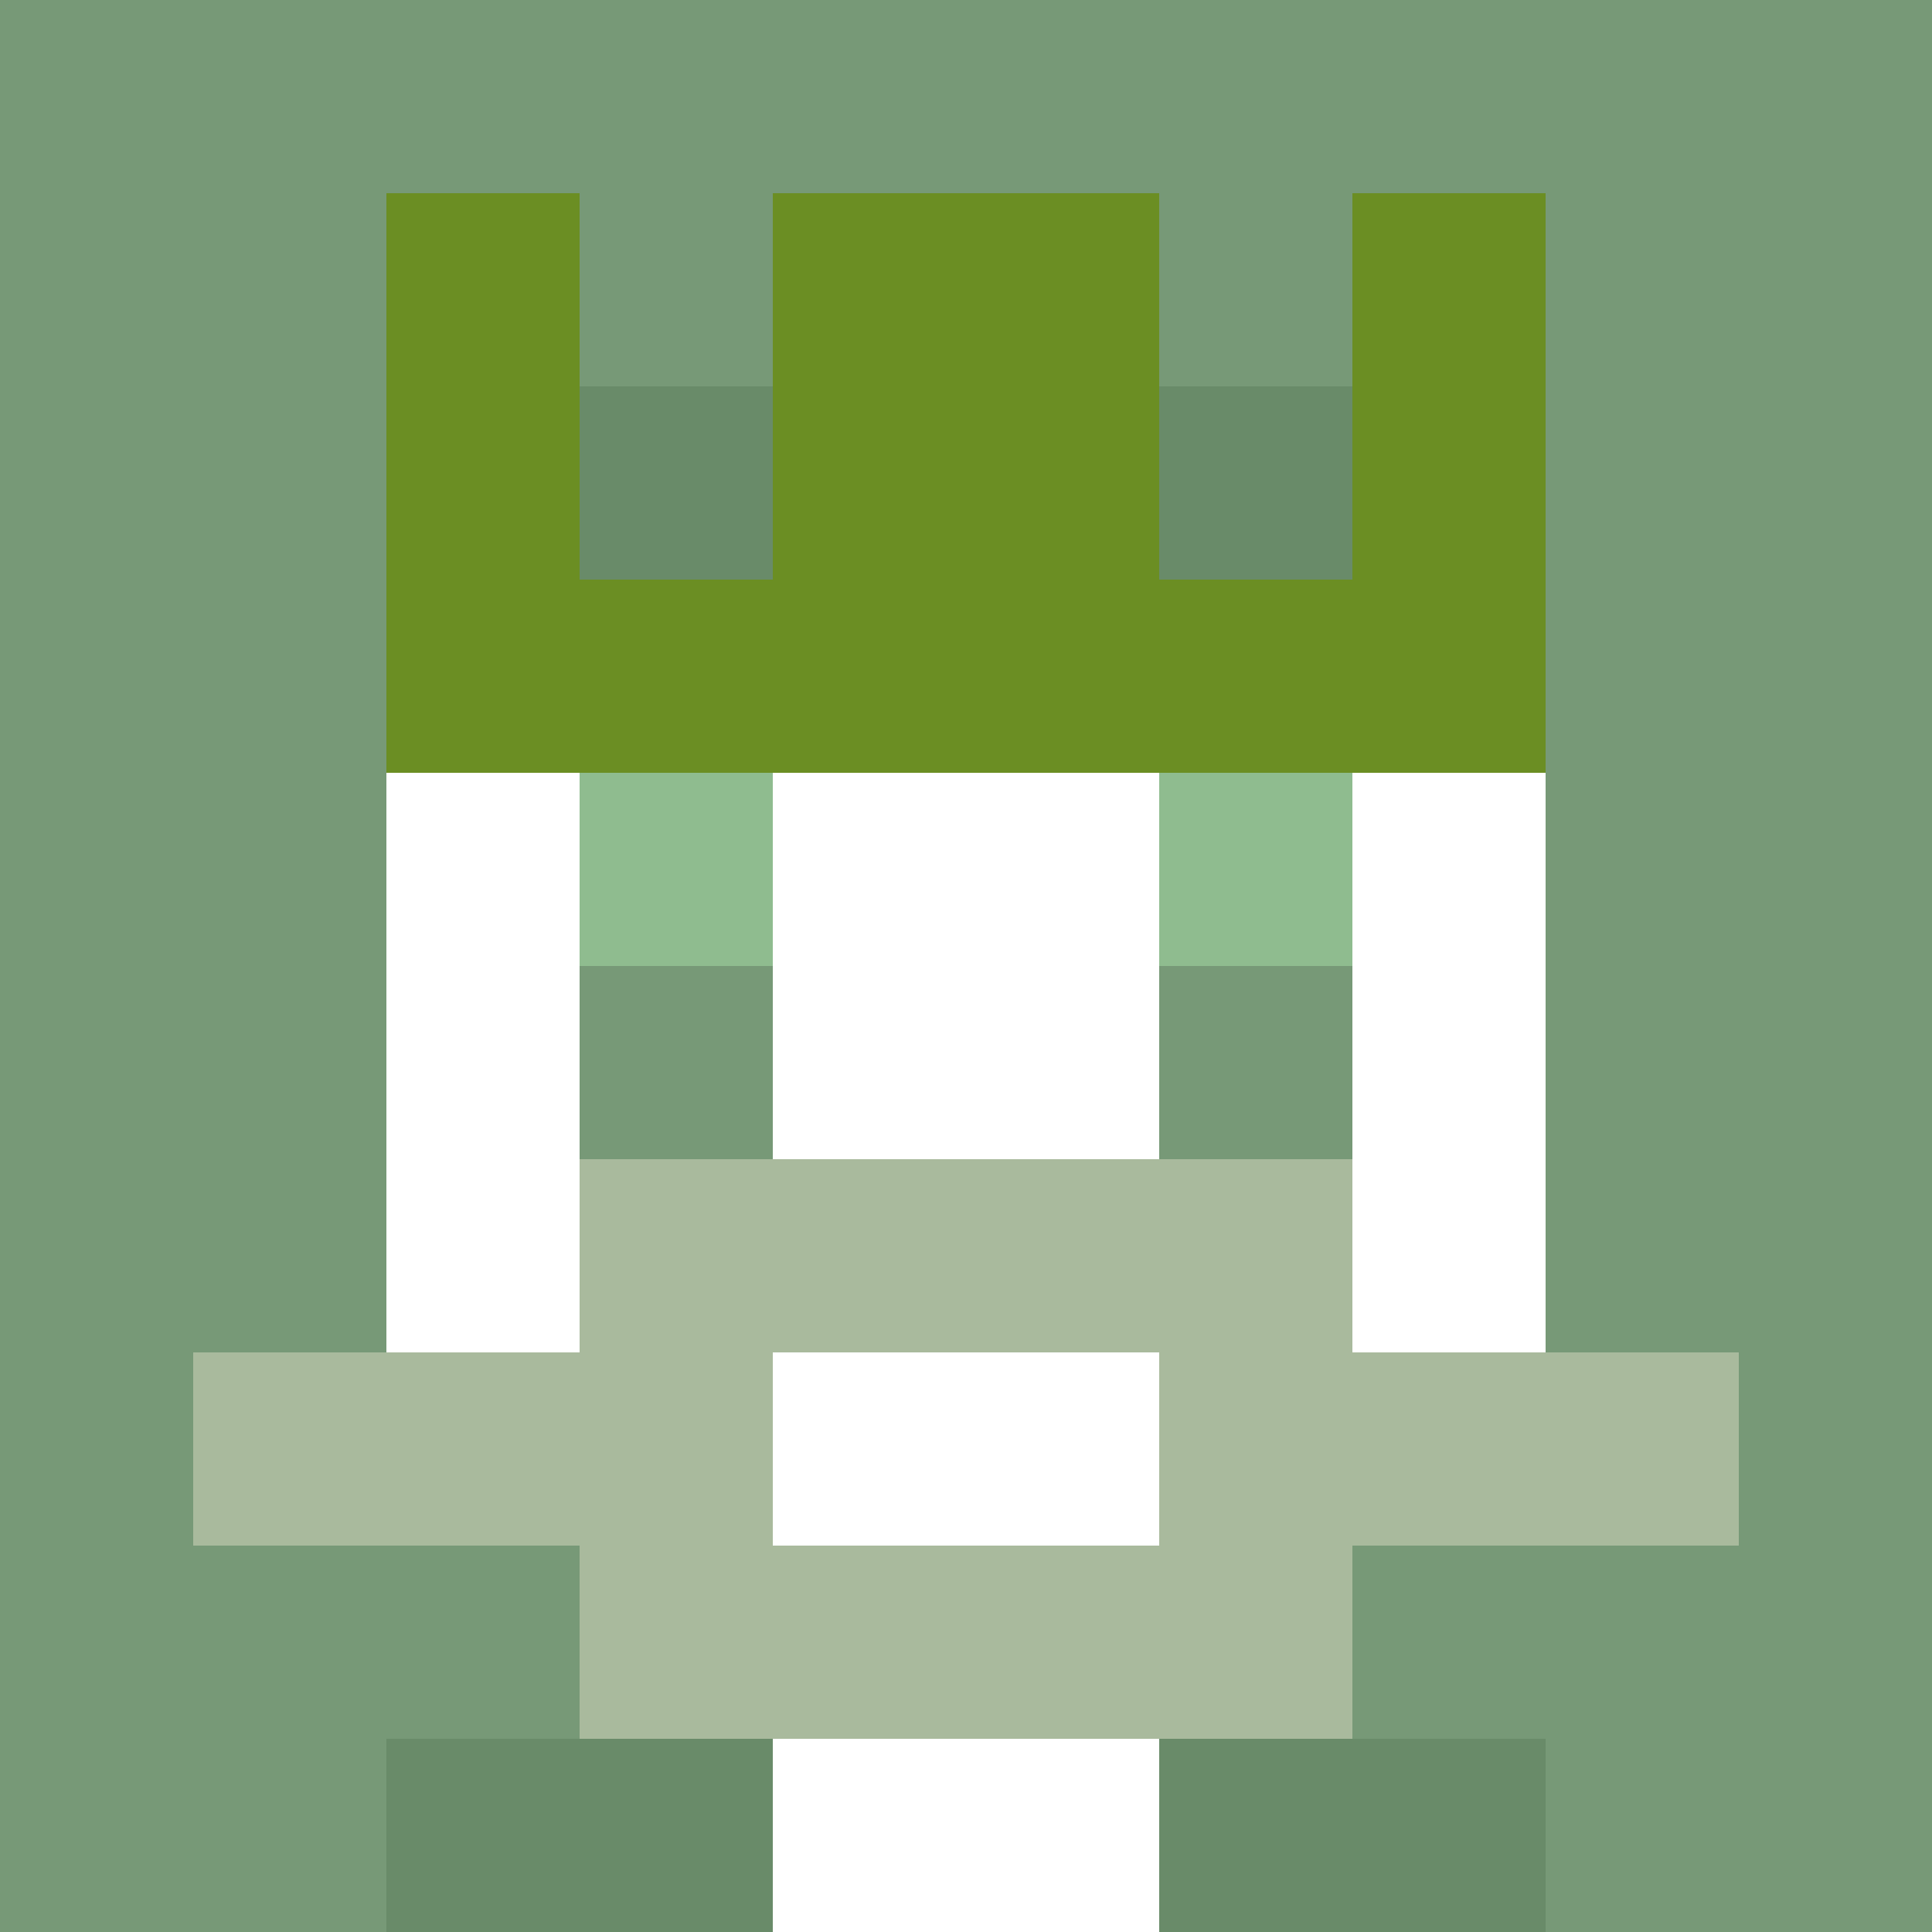 <svg xmlns="http://www.w3.org/2000/svg" version="1.1" width="941" height="941" viewBox="0 0 941 941">
<title>'goose-pfp-royal' by Dmitri Cherniak</title>
<desc>The Goose Is Loose (Green Edition)</desc>
<rect width="100%" height="100%" fill="#FFFFFF"/>
<g>
  <g id="0-0">
    <rect x="0" y="0" height="941" width="941" fill="#779977"/>
    <g>
      <rect id="0-0-3-2-4-7" x="282.3" y="188.2" width="376.4" height="658.7" fill="#FFFFFF"/>
      <rect id="0-0-2-3-6-5" x="188.2" y="282.3" width="564.6" height="470.5" fill="#FFFFFF"/>
      <rect id="0-0-4-8-2-2" x="376.4" y="752.8" width="188.2" height="188.2" fill="#FFFFFF"/>
      <rect id="0-0-1-7-8-1" x="94.1" y="658.7" width="752.8" height="94.1" fill="#A9BA9D"/>
      <rect id="0-0-3-6-4-3" x="282.3" y="564.6" width="376.4" height="282.3" fill="#A9BA9D"/>
      <rect id="0-0-4-7-2-1" x="376.4" y="658.7" width="188.2" height="94.1" fill="#FFFFFF"/>
      <rect id="0-0-3-4-1-1" x="282.3" y="376.4" width="94.1" height="94.1" fill="#8FBC8F"/>
      <rect id="0-0-6-4-1-1" x="564.6" y="376.4" width="94.1" height="94.1" fill="#8FBC8F"/>
      <rect id="0-0-3-5-1-1" x="282.3" y="470.5" width="94.1" height="94.1" fill="#779977"/>
      <rect id="0-0-6-5-1-1" x="564.6" y="470.5" width="94.1" height="94.1" fill="#779977"/>
      <rect id="0-0-2-1-1-2" x="188.2" y="94.1" width="94.1" height="188.2" fill="#6B8E23"/>
      <rect id="0-0-4-1-2-2" x="376.4" y="94.1" width="188.2" height="188.2" fill="#6B8E23"/>
      <rect id="0-0-7-1-1-2" x="658.7" y="94.1" width="94.1" height="188.2" fill="#6B8E23"/>
      <rect id="0-0-2-2-6-2" x="188.2" y="188.2" width="564.6" height="188.2" fill="#6B8E23"/>
      <rect id="0-0-3-2-1-1" x="282.3" y="188.2" width="94.1" height="94.1" fill="#698B69"/>
      <rect id="0-0-6-2-1-1" x="564.6" y="188.2" width="94.1" height="94.1" fill="#698B69"/>
      <rect id="0-0-2-9-2-1" x="188.2" y="846.9" width="188.2" height="94.1" fill="#698B69"/>
      <rect id="0-0-6-9-2-1" x="564.6" y="846.9" width="188.2" height="94.1" fill="#698B69"/>
    </g>
  </g>
</g>
</svg>